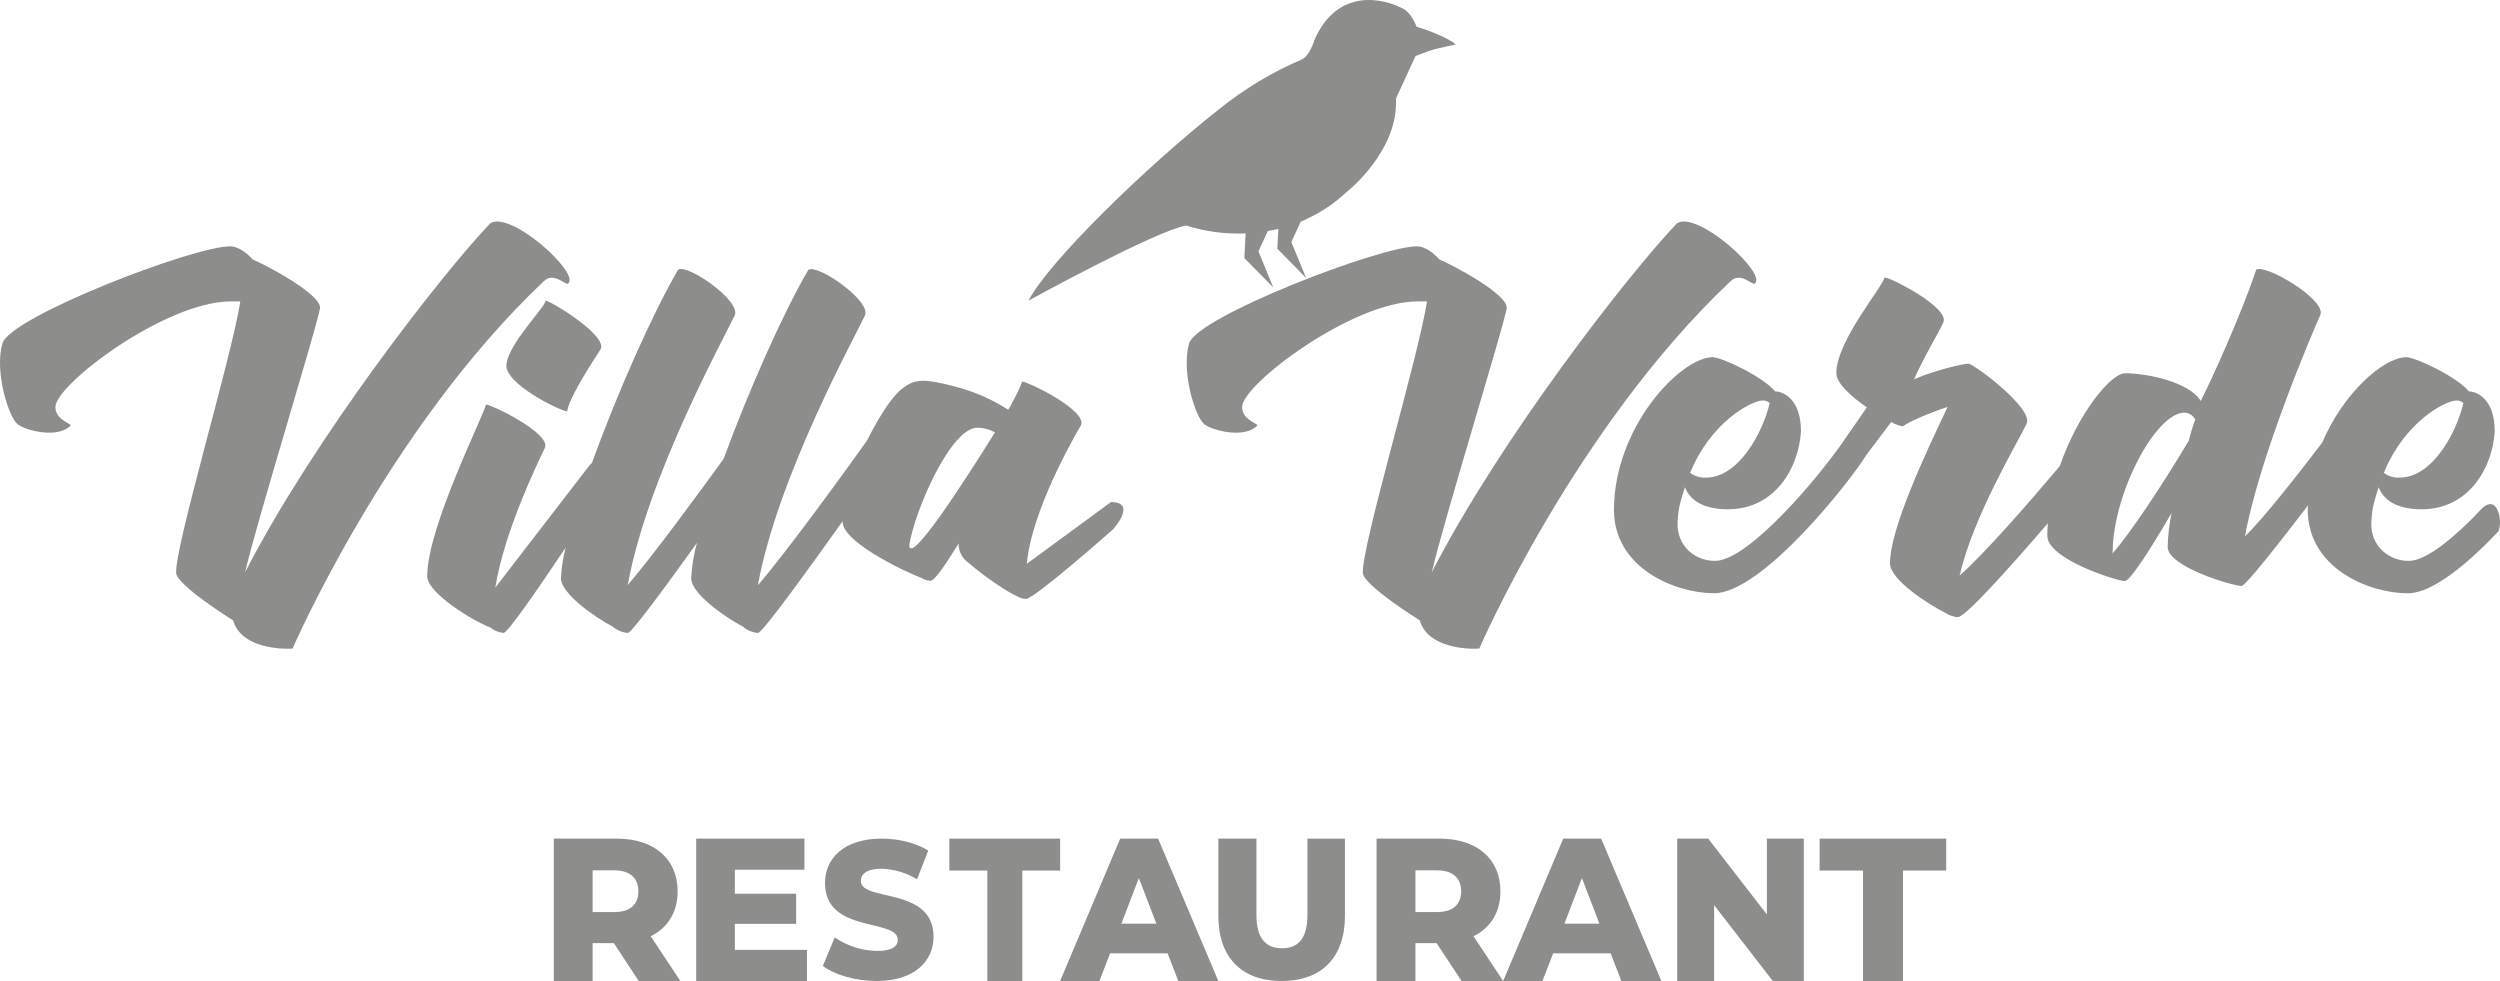 <svg width="158" height="62" viewBox="0 0 158 62" fill="#8D8D8C" xmlns="http://www.w3.org/2000/svg">
  <path d="M38.796 59.608H37.455V62H35V53H38.968C41.337 53 42.826 54.278 42.826 56.331C42.826 57.654 42.206 58.631 41.126 59.172L43 62H40.37L38.796 59.608ZM38.82 55.007H37.455V57.642H38.82C39.837 57.642 40.346 57.154 40.346 56.331C40.346 55.507 39.837 55.007 38.82 55.007Z"/>
  <path d="M51 60.033V62H44V53H50.839V54.967H46.443V56.484H50.317V58.386H46.443V60.033H51Z"/>
  <path d="M52.002 61.05L52.754 59.246C53.554 59.79 54.479 60.084 55.426 60.098C56.374 60.098 56.741 59.814 56.741 59.396C56.741 58.022 52.14 59.023 52.14 55.81C52.14 54.264 53.319 53 55.725 53C56.778 53 57.861 53.26 58.665 53.753L57.958 55.571C57.273 55.155 56.502 54.926 55.714 54.904C54.752 54.904 54.407 55.255 54.407 55.682C54.407 57.007 59 56.015 59 59.206C59 60.715 57.819 62 55.413 62C54.082 62 52.764 61.617 52 61.048"/>
  <path d="M62.401 55.02H60V53H67V55.02H64.612V62H62.401V55.02Z"/>
  <path d="M73.793 60.251H70.158L69.483 62H67L70.796 53H73.192L77 62H74.47L73.793 60.251ZM73.082 58.374L71.976 55.494L70.871 58.374H73.082Z"/>
  <path d="M77 57.886V53H79.407V57.815C79.407 59.326 80.015 59.931 81.025 59.931C82.035 59.931 82.629 59.326 82.629 57.815V53.004H85V57.886C85 60.517 83.517 62 81.001 62C78.485 62 77 60.526 77 57.886Z"/>
  <path d="M90.795 59.608H89.456V62H87V53H90.969C93.339 53 94.827 54.278 94.827 56.331C94.827 57.654 94.207 58.631 93.127 59.172L95 62H92.37L90.795 59.608ZM90.821 55.007H89.456V57.642H90.821C91.838 57.642 92.345 57.154 92.345 56.331C92.345 55.507 91.838 55.007 90.821 55.007Z"/>
  <path d="M101.793 60.251H98.158L97.483 62H95L98.797 53H101.191L105 62H102.47L101.793 60.251ZM101.083 58.374L99.976 55.494L98.872 58.374H101.083Z"/>
  <path d="M114 53V62H112.042L108.332 57.205V62H106V53H107.958L111.668 57.795V53H114Z"/>
  <path d="M117.743 55.02H115V53H123V55.02H120.271V62H117.743V55.02Z"/>
  <path d="M88.702 0.562C87.437 -0.122 84.516 -0.8 83.067 2.54C83.067 2.54 82.778 3.536 82.257 3.765C80.416 4.554 78.687 5.588 77.118 6.842C72.482 10.49 66.31 16.492 65 19C65 19 72.993 14.606 74.961 14.254C76.177 14.637 77.45 14.806 78.722 14.753L78.644 16.312L80.469 18.163L79.533 15.886L80.123 14.602C80.343 14.564 80.564 14.52 80.789 14.468L80.729 15.718L82.552 17.574L81.613 15.298L82.209 14.004C83.274 13.565 84.252 12.936 85.096 12.145C85.096 12.145 88.396 9.573 88.223 6.231C88.223 6.231 88.915 4.739 89.46 3.541C89.46 3.541 90.274 3.228 90.553 3.145C90.899 3.04 92 2.813 92 2.813C91.654 2.462 90.324 1.914 89.531 1.697C89.332 1.172 89.012 0.73 88.702 0.562Z" />
  <path d="M109.397 17.753C110.019 17.16 110.777 18.077 110.913 17.917C111.669 17.268 107.288 13.298 105.989 14.109C102.961 17.275 94.845 27.687 90.49 36.165C91.246 32.899 95.007 20.75 95.224 19.482C95.332 18.59 91.652 16.668 90.977 16.404C90.545 15.919 90.002 15.567 89.544 15.567C87.216 15.567 75.693 19.996 75.154 21.695C74.639 23.454 75.531 26.365 76.127 26.824C76.721 27.256 78.723 27.715 79.475 26.878C79.368 26.716 78.502 26.5 78.502 25.717C78.502 24.31 85.453 19.049 89.593 19.049H90.187C89.646 22.558 86.021 34.598 86.134 36.218C86.186 37.002 89.731 39.208 89.731 39.208C90.217 40.935 92.706 41.044 93.49 40.99C93.49 40.99 99.496 27.095 109.396 17.746" />
  <path d="M157.785 32.122C157.431 31.533 156.875 32.122 156.875 32.122C155.195 33.906 153.424 35.387 152.314 35.444C151.036 35.499 149.786 34.541 149.869 32.98C149.922 31.967 150.085 31.61 150.329 30.789C150.628 31.583 151.443 32.186 153.047 32.186C156.036 32.186 157.532 29.556 157.666 27.257C157.666 25.201 156.524 24.738 156.036 24.738C155.274 23.806 152.613 22.547 152.041 22.573C150.595 22.632 148.098 24.837 146.76 27.979C145.377 29.792 142.958 32.896 141.884 33.885C142.81 28.818 146.177 20.93 146.641 19.919C147.075 18.961 143.162 16.659 142.592 17.043C141.694 19.781 139.683 24.19 139.086 25.341C138.353 24.134 135.688 23.589 134.306 23.589C133.403 23.589 131.324 26.136 130.18 29.457C128.272 31.719 125.463 34.952 123.849 36.375C124.718 32.568 127.627 27.778 128.089 26.764C128.496 25.831 124.964 23.15 124.421 22.986H124.366C124.093 22.986 122.275 23.396 120.97 23.97C121.621 22.493 122.464 21.15 122.816 20.384C123.254 19.453 119.475 17.53 119.098 17.53C119.098 17.994 116.055 21.528 116.055 23.581C116.055 24.211 116.981 25.059 117.985 25.744L116.735 27.551C114.985 30.168 110.577 35.333 108.47 35.444C107.191 35.499 105.941 34.541 106.024 32.98C106.078 31.967 106.24 31.61 106.487 30.789C106.784 31.583 107.6 32.186 109.203 32.186C112.191 32.186 113.687 29.556 113.822 27.257C113.822 25.201 112.68 24.738 112.191 24.738C111.43 23.806 108.767 22.547 108.197 22.573C106.159 22.657 102.028 26.982 102 32.208C102 35.904 105.86 37.492 108.332 37.492C111.341 37.492 116.894 30.491 117.988 28.702L119.523 26.675C119.753 26.802 120 26.894 120.256 26.95C120.531 26.704 121.915 26.102 123.089 25.717C121.648 28.75 119.447 33.441 119.447 35.603C119.447 36.618 121.786 38.151 122.979 38.752C123.147 38.856 123.332 38.93 123.525 38.971C123.566 38.992 123.613 39.002 123.659 39H123.741C124.219 39 127.105 35.762 129.421 33.075C129.403 33.333 129.389 33.592 129.389 33.851C129.389 35.358 133.845 36.725 134.279 36.725C134.607 36.725 135.828 34.864 137.241 32.425C137.096 33.13 137.014 33.847 136.997 34.566C136.997 35.799 140.936 36.977 141.616 37.03H141.671C141.928 37.016 144.038 34.329 145.864 31.944C145.864 32.033 145.85 32.122 145.85 32.211C145.85 35.908 149.708 37.496 152.181 37.496C153.73 37.496 155.956 35.631 157.904 33.581C157.983 33.344 158.014 33.092 157.994 32.843C157.974 32.593 157.904 32.349 157.789 32.127L157.785 32.122ZM155.225 25.312C155.309 25.305 155.393 25.315 155.473 25.343C155.552 25.372 155.625 25.417 155.685 25.476C155.278 27.26 153.757 30.184 151.664 30.184C151.305 30.207 150.949 30.101 150.66 29.885C151.963 26.673 154.518 25.339 155.225 25.312ZM111.38 25.312C111.465 25.305 111.549 25.316 111.629 25.344C111.709 25.372 111.782 25.417 111.843 25.476C111.434 27.26 109.913 30.184 107.82 30.184C107.461 30.206 107.105 30.1 106.816 29.885C108.121 26.673 110.674 25.339 111.38 25.312ZM138.328 27.858C136.643 30.677 134.66 33.663 133.518 34.977V34.948C133.518 31.226 136.236 26.077 138.057 26.077C138.2 26.081 138.338 26.124 138.458 26.201C138.577 26.279 138.673 26.388 138.736 26.516C138.575 26.956 138.439 27.404 138.328 27.858Z" />
  <path d="M34.399 17.753C35.021 17.16 35.779 18.077 35.913 17.917C36.67 17.268 32.289 13.298 30.99 14.109C27.96 17.275 19.846 27.687 15.491 36.165C16.247 32.899 20.009 20.75 20.225 19.482C20.333 18.59 16.653 16.668 15.978 16.404C15.544 15.919 15.003 15.567 14.543 15.567C12.217 15.567 0.694 19.996 0.153 21.695C-0.36 23.454 0.532 26.365 1.128 26.824C1.722 27.256 3.724 27.715 4.476 26.878C4.369 26.716 3.502 26.5 3.502 25.717C3.502 24.31 10.454 19.049 14.592 19.049H15.188C14.647 22.558 11.022 34.598 11.135 36.218C11.188 37.002 14.732 39.208 14.732 39.208C15.218 40.935 17.707 41.044 18.491 40.99C18.491 40.99 24.496 27.095 34.397 17.746" />
  <path d="M32.005 23.029C31.858 24.224 35.321 25.944 35.846 26C35.942 25.22 37.192 23.246 37.948 22.09C38.473 21.249 34.846 19.039 34.485 19C34.428 19.468 32.173 21.65 32.005 23.029Z"/>
  <path d="M70.2 31.74L64.89 35.633C64.915 35.46 64.932 35.287 64.961 35.098C65.502 31.558 68.314 26.883 68.314 26.883C68.749 25.953 64.961 24.112 64.584 24.112C64.584 24.245 64.311 24.829 63.849 25.681C63.813 25.742 63.76 25.832 63.723 25.898C62.716 25.252 61.612 24.764 60.45 24.453C58.294 23.875 57.807 23.987 57.075 24.517C56.019 25.29 54.807 27.829 54.805 27.832C53.628 29.479 49.884 34.676 47.9 36.986C49.154 30.048 54.171 21.036 54.662 19.944C55.099 19.042 51.69 16.674 51.09 17.048C49.481 19.797 47.309 24.706 45.732 29C44.121 31.229 41.292 35.081 39.672 36.977C40.926 30.039 45.941 21.027 46.431 19.936C46.868 19.033 43.462 16.666 42.862 17.04C41.217 19.846 38.992 24.898 37.407 29.265C37.314 29.343 37.232 29.433 37.162 29.533L31.302 37.137C31.873 33.574 33.966 29.294 34.436 28.303C34.845 27.399 31.062 25.565 30.707 25.565C30.707 25.991 27 33.274 27 36.413C27 37.501 29.971 39.283 30.98 39.654C31.219 39.851 31.514 39.972 31.826 40C32.087 40 34.072 37.116 35.749 34.606C35.583 35.241 35.483 35.89 35.452 36.544C35.452 37.501 37.551 38.99 38.724 39.602C38.988 39.833 39.323 39.973 39.677 40C39.912 40 42.014 37.146 44.048 34.308C43.845 35.039 43.723 35.789 43.682 36.544C43.682 37.501 45.78 38.99 46.952 39.602C47.216 39.833 47.551 39.973 47.906 40C48.177 40 50.975 36.144 53.253 32.942C53.253 32.954 53.253 32.971 53.253 32.983C53.253 34.206 56.851 35.985 58.269 36.544C58.433 36.643 58.621 36.699 58.814 36.706C59.059 36.706 59.741 35.72 60.59 34.338V34.551C60.597 34.6 60.608 34.648 60.624 34.695C60.624 34.724 60.64 34.755 60.647 34.785C60.654 34.814 60.67 34.871 60.686 34.916C60.769 35.119 60.897 35.301 61.062 35.448C61.075 35.459 61.096 35.474 61.108 35.486C61.835 36.111 62.607 36.685 63.417 37.203C63.673 37.367 63.937 37.516 64.21 37.651C64.233 37.663 64.254 37.67 64.275 37.681C64.449 37.782 64.645 37.841 64.847 37.854C65.471 37.773 70.365 33.435 70.365 33.435C70.365 33.435 71.887 31.731 70.218 31.731L70.2 31.74ZM57.461 34.478C57.787 32.324 60.077 27.03 61.767 27.03C62.159 27.035 62.543 27.136 62.885 27.323C60.84 30.593 57.542 35.697 57.461 34.475" />
</svg>
